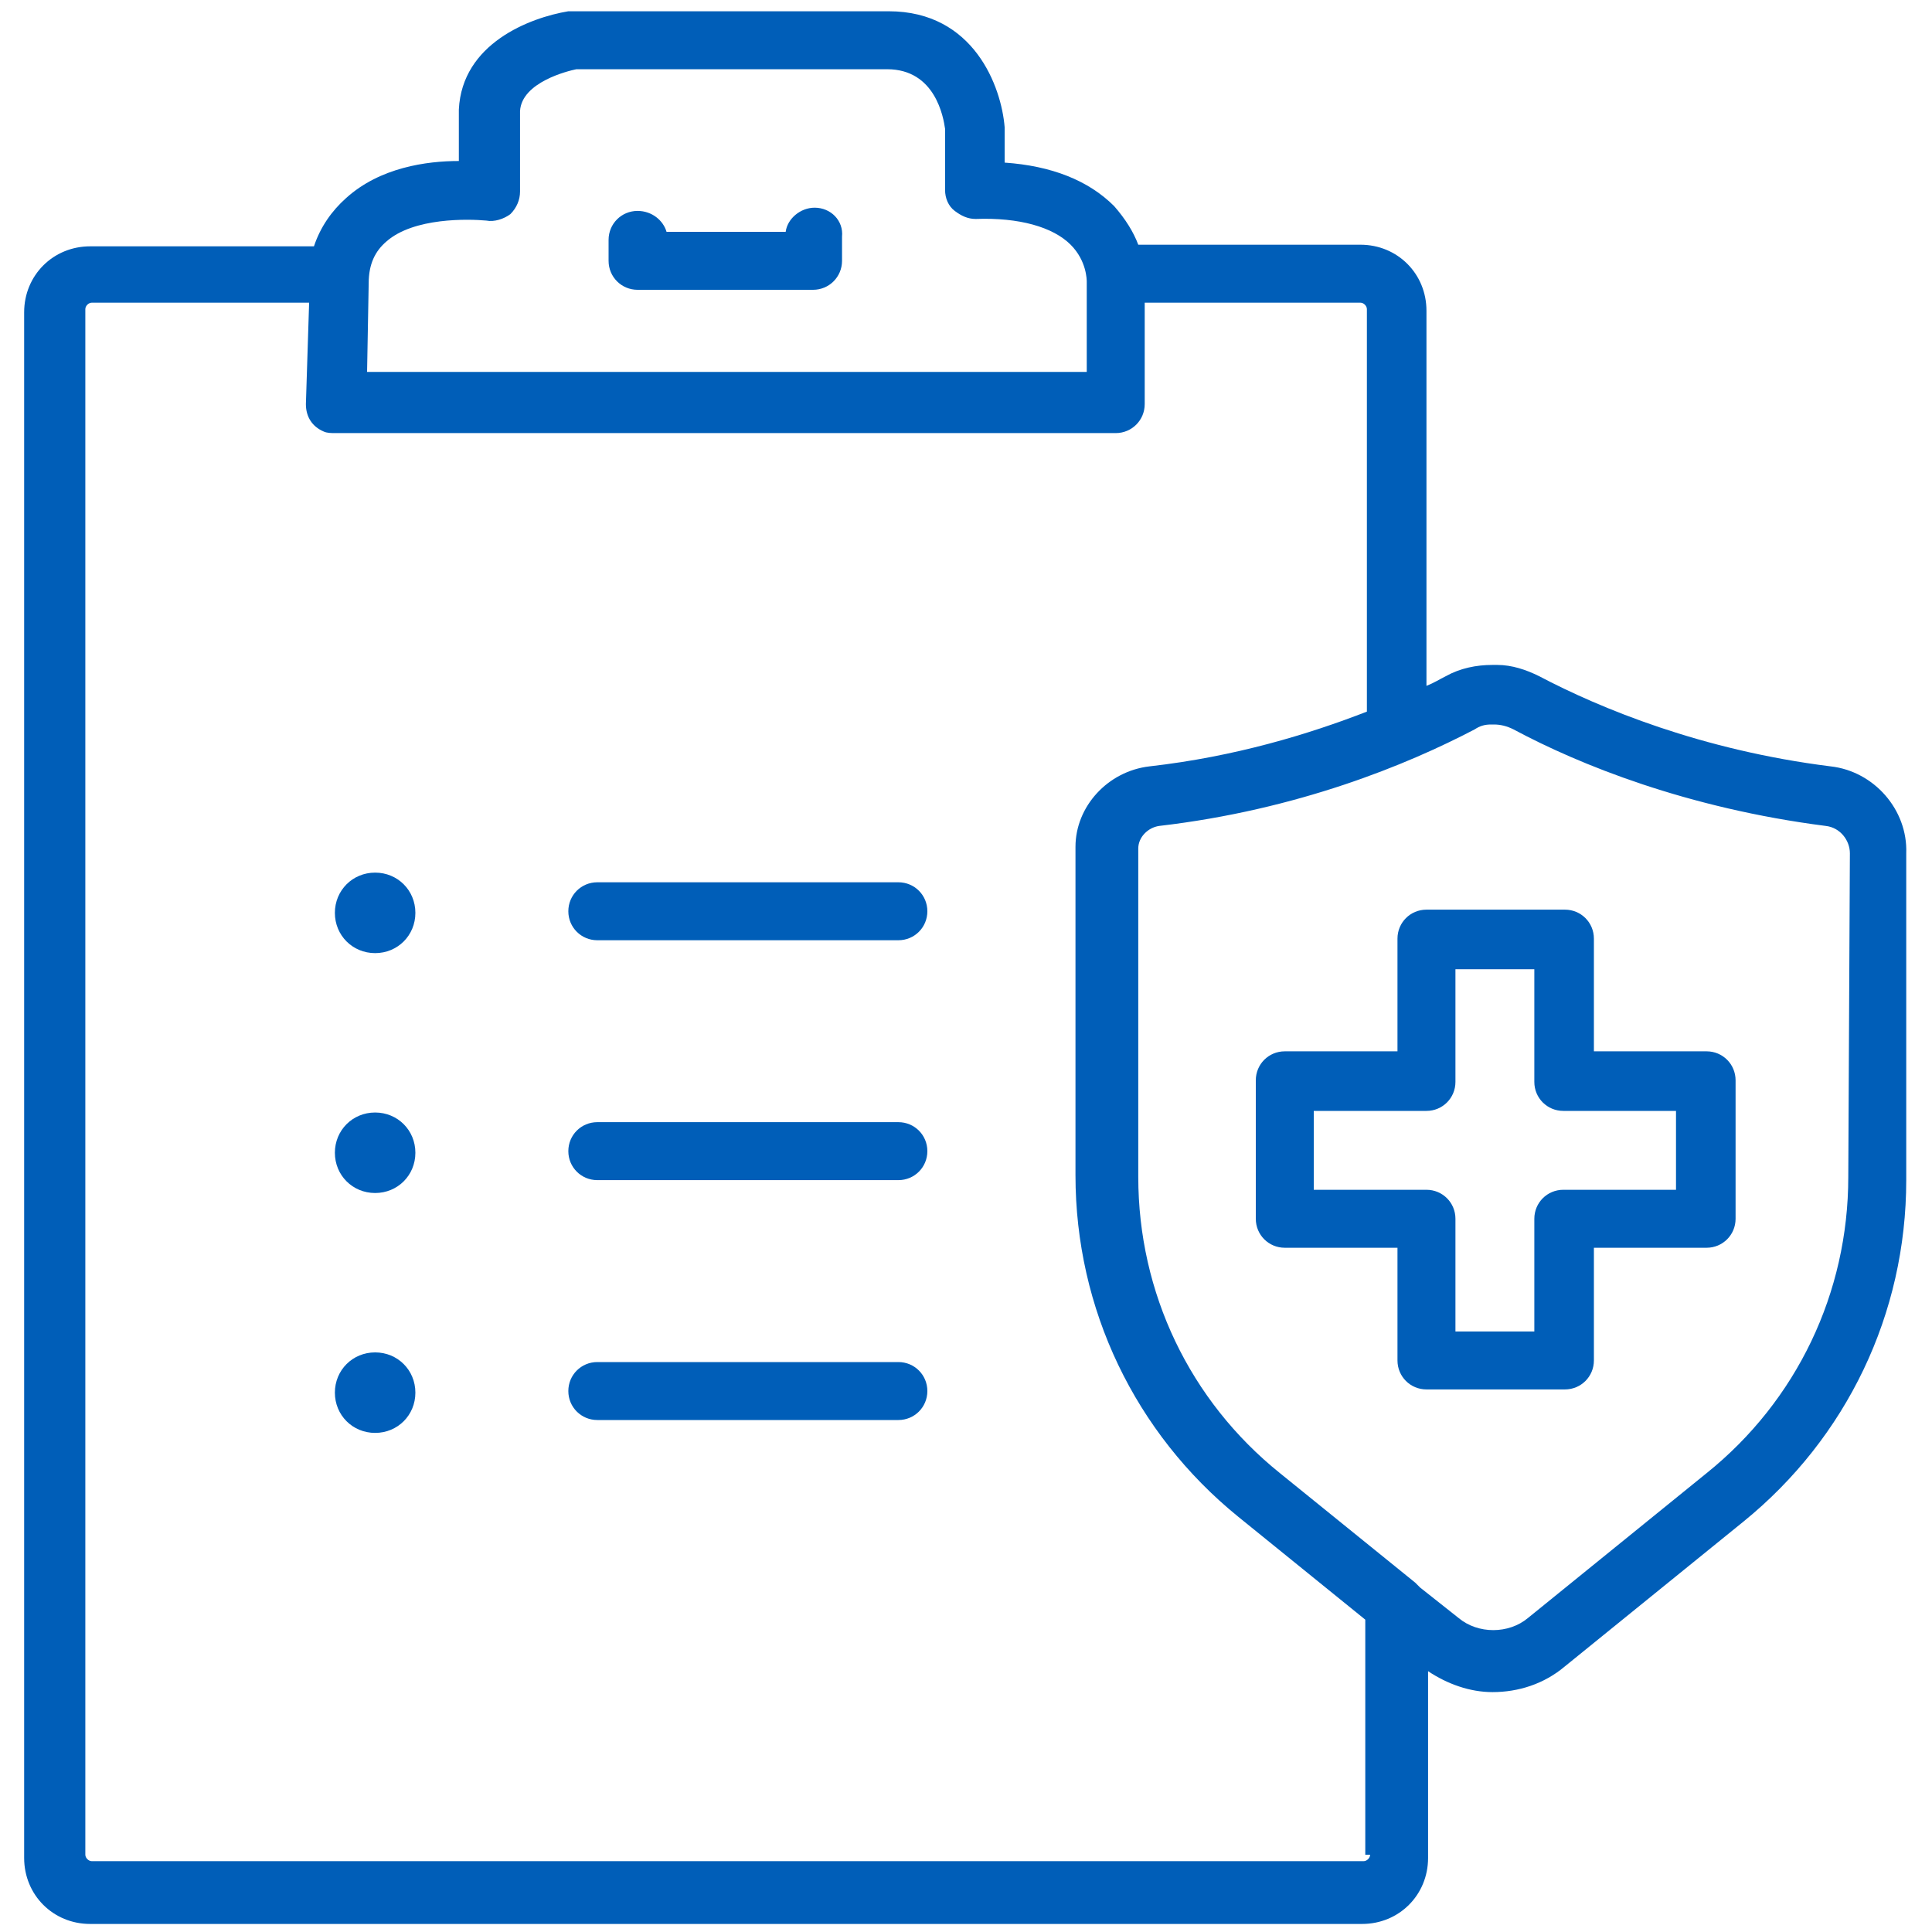 <?xml version="1.0" encoding="utf-8"?>
<!-- Generator: Adobe Illustrator 27.8.1, SVG Export Plug-In . SVG Version: 6.00 Build 0)  -->
<svg version="1.1" id="Medical_privileges" xmlns="http://www.w3.org/2000/svg" xmlns:xlink="http://www.w3.org/1999/xlink" x="0px"
	 y="0px" viewBox="0 0 120 120" style="enable-background:new 0 0 120 120;" xml:space="preserve">
<style type="text/css">
	.st0{fill:#005EB8;}
</style>
<g>
	<path class="st0" d="M113.7,47.6c-8-1-14.3-3.6-18.1-5.6c-0.8-0.4-1.7-0.7-2.6-0.7c-0.1,0-0.2,0-0.3,0c-1,0-2,0.2-2.9,0.7
		c-0.4,0.2-0.7,0.4-1.2,0.6V19.3c0-2.3-1.8-4.1-4.1-4.1H70.7c-0.3-0.8-0.8-1.6-1.5-2.4c-1.6-1.6-3.9-2.5-6.8-2.7V8V7.9
		c-0.2-2.5-1.9-7.2-7.2-7.2H35.6c-0.1,0-0.2,0-0.3,0c-2.4,0.4-6.6,2-6.8,6.1v0.1V10c-2,0-4.9,0.4-7,2.3c-0.9,0.8-1.6,1.8-2,3H5.6
		c-2.3,0-4.1,1.8-4.1,4.1v96c0,2.3,1.8,4.1,4.1,4.1h79c2.3,0,4.1-1.8,4.1-4.1v-11.6c1.2,0.8,2.6,1.3,4,1.3c1.6,0,3.2-0.5,4.5-1.6
		l11.1-9c6.4-5.2,10.1-12.9,10.1-21.2V53C118.5,50.3,116.4,47.9,113.7,47.6z M22.9,17.6c0-1.2,0.4-2,1.1-2.6
		c1.7-1.5,5.1-1.4,6.2-1.3c0.5,0.1,1.1-0.1,1.5-0.4c0.4-0.4,0.6-0.9,0.6-1.4v-5c0.1-1.8,3-2.5,3.5-2.6h19.3c3,0,3.5,3,3.6,3.7v3.8
		c0,0.5,0.2,1,0.6,1.3c0.4,0.3,0.8,0.5,1.3,0.5c2.7-0.1,4.8,0.5,5.9,1.6c1,1,1,2.2,1,2.3v5.6H22.8L22.9,17.6z M85.1,115.2
		c0,0.2-0.2,0.4-0.4,0.4h-79c-0.2,0-0.4-0.2-0.4-0.4v-96c0-0.2,0.2-0.4,0.4-0.4h13.5L19,25.1c0,0.8,0.4,1.4,1.1,1.7
		c0.2,0.1,0.5,0.1,0.7,0.1c0.1,0,0.1,0,0.2,0h48.3c1,0,1.8-0.8,1.8-1.8v-6.3h13.4c0.2,0,0.4,0.2,0.4,0.4v25
		c-3.6,1.4-8.2,2.8-13.5,3.4c-2.6,0.3-4.6,2.5-4.6,5V73c0,8.3,3.7,16,10.1,21.2l7.9,6.4v14.6H85.1z M114.8,73.1
		c0,7.2-3.2,13.9-8.8,18.4l-11.1,9c-1.2,1-3.1,1-4.3,0l-2.4-1.9c-0.1-0.1-0.2-0.2-0.3-0.3l-8.4-6.8c-5.6-4.5-8.8-11.2-8.8-18.4V52.7
		c0-0.7,0.6-1.3,1.3-1.4c8.6-1,15.4-3.8,19.6-6c0.3-0.2,0.6-0.3,1-0.3c0.1,0,0.1,0,0.2,0c0.4,0,0.8,0.1,1.2,0.3
		c4.1,2.2,10.8,4.9,19.4,6c0.9,0.1,1.5,0.9,1.5,1.7L114.8,73.1L114.8,73.1z"/>
	<path class="st0" d="M106,65.3h-7v-7c0-1-0.8-1.8-1.8-1.8h-8.6c-1,0-1.8,0.8-1.8,1.8v7h-7c-1,0-1.8,0.8-1.8,1.8v8.6
		c0,1,0.8,1.8,1.8,1.8h7v7c0,1,0.8,1.8,1.8,1.8h8.6c1,0,1.8-0.8,1.8-1.8v-7h7c1,0,1.8-0.8,1.8-1.8v-8.6
		C107.8,66.1,107,65.3,106,65.3z M104.1,73.9h-7c-1,0-1.8,0.8-1.8,1.8v7h-4.9v-7c0-1-0.8-1.8-1.8-1.8h-7V69h7c1,0,1.8-0.8,1.8-1.8
		v-7h4.9v7c0,1,0.8,1.8,1.8,1.8h7V73.9z"/>
	<path class="st0" d="M50.6,12.9c-0.9,0-1.7,0.7-1.8,1.5h-7.4c-0.2-0.7-0.9-1.3-1.8-1.3c-1,0-1.8,0.8-1.8,1.8v1.3
		c0,1,0.8,1.8,1.8,1.8h10.9c1,0,1.8-0.8,1.8-1.8v-1.5C52.4,13.7,51.6,12.9,50.6,12.9z"/>
	<path class="st0" d="M55.8,54.8H37.1c-1,0-1.8,0.8-1.8,1.8s0.8,1.8,1.8,1.8h18.7c1,0,1.8-0.8,1.8-1.8S56.8,54.8,55.8,54.8z"/>
	<path class="st0" d="M55.8,69.7H37.1c-1,0-1.8,0.8-1.8,1.8s0.8,1.8,1.8,1.8h18.7c1,0,1.8-0.8,1.8-1.8S56.8,69.7,55.8,69.7z"/>
	<path class="st0" d="M55.8,84.6H37.1c-1,0-1.8,0.8-1.8,1.8s0.8,1.8,1.8,1.8h18.7c1,0,1.8-0.8,1.8-1.8S56.8,84.6,55.8,84.6z"/>
	<path class="st0" d="M23.3,54.2c-1.4,0-2.5,1.1-2.5,2.5s1.1,2.5,2.5,2.5s2.5-1.1,2.5-2.5S24.7,54.2,23.3,54.2z"/>
	<path class="st0" d="M23.3,69.1c-1.4,0-2.5,1.1-2.5,2.5s1.1,2.5,2.5,2.5s2.5-1.1,2.5-2.5S24.7,69.1,23.3,69.1z"/>
	<path class="st0" d="M23.3,84c-1.4,0-2.5,1.1-2.5,2.5s1.1,2.5,2.5,2.5s2.5-1.1,2.5-2.5S24.7,84,23.3,84z"/>
</g>
</svg>
